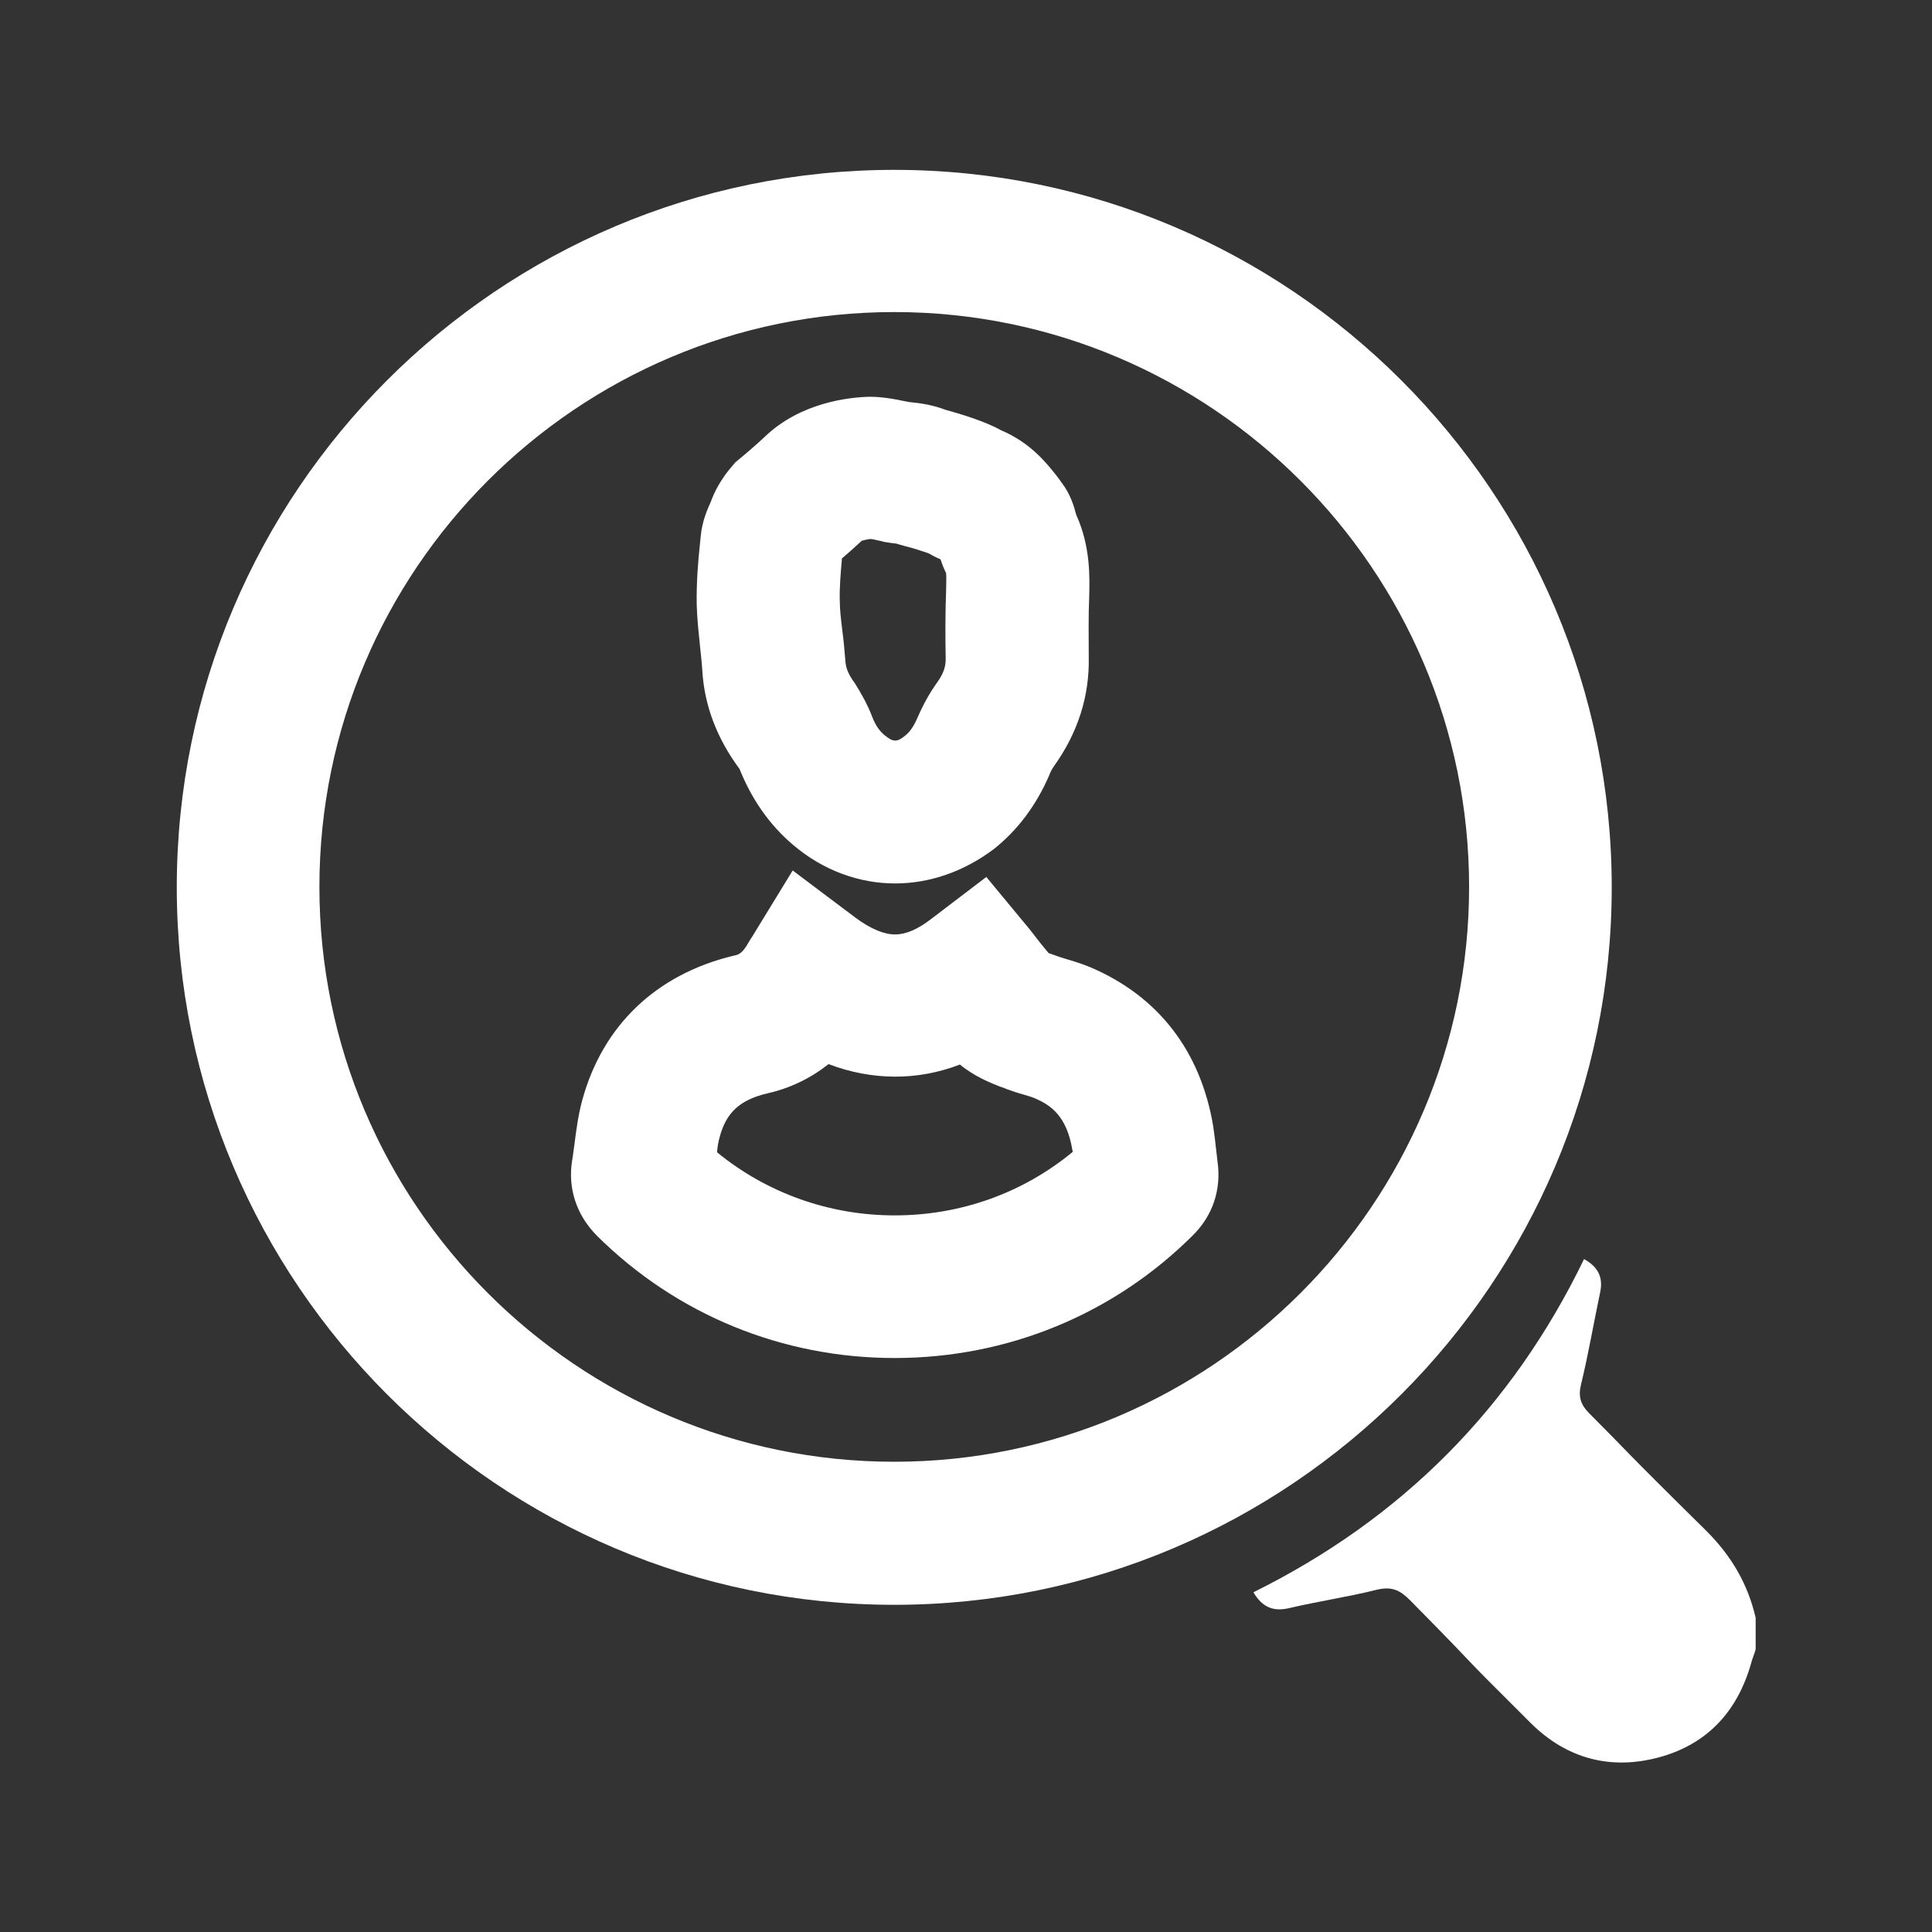 <?xml version="1.0" encoding="utf-8"?>
<!-- Generator: Adobe Illustrator 24.2.2, SVG Export Plug-In . SVG Version: 6.00 Build 0)  -->
<svg version="1.1" id="Layer_1" xmlns="http://www.w3.org/2000/svg" xmlns:xlink="http://www.w3.org/1999/xlink" x="0px" y="0px"
	 width="447px" height="447px" viewBox="0 0 447 447" style="enable-background:new 0 0 447 447;" xml:space="preserve">
<rect x="0" y="0" width="447" height="447" fill="#333333" stroke="none"/>
<style type="text/css">
	.st0{fill:#FFFFFF;}
</style>
<g>
	<g>
		<path class="st0" d="M207,314.2c-26,0-50.4-10-68.8-28.2c-4.9-4.9-6.9-11.2-5.8-17.7c0.2-1,0.3-2.3,0.5-3.5
			c0.4-3,0.8-6.5,1.8-10.2c4.7-17.3,17.1-29.2,35.1-33.5c1-0.2,1.9-0.4,3.3-2.9c0.4-0.7,0.8-1.3,1-1.6l9.3-15.2l14.5,10.9
			c3.5,2.6,6.6,3.9,9.2,3.9c2.5,0,5.3-1.2,8.5-3.7l12.6-9.6l10.1,12.2c0.7,0.9,1.4,1.8,2.1,2.7c0.8,1,1.6,2,2.2,2.7
			c0.3,0.1,0.8,0.3,1.1,0.4l0.3,0.1c0.5,0.2,1.4,0.5,2.4,0.8c1.7,0.5,3.7,1.1,5.9,2c15.7,6.7,25.5,19.4,28.4,36.8
			c0.3,2,0.5,3.9,0.7,5.6c0.1,0.9,0.2,1.8,0.3,2.6c0.9,6.4-1.1,12.5-5.8,17.1C257.6,304.1,233.1,314.2,207,314.2z M165.9,266.6
			c11.5,9.4,25.9,14.6,41.1,14.6c15.3,0,29.7-5.2,41.2-14.7c0-0.2-0.1-0.3-0.1-0.5c-1.3-7.7-4.9-10.3-8.7-11.9
			c-0.4-0.2-1.4-0.5-2.4-0.8c-1.5-0.4-3.3-1-5.3-1.8l-0.1,0c-2.5-1-6.1-2.4-9.5-5.2c-9.9,3.8-20.4,3.7-30.4-0.1
			c-4.2,3.3-8.9,5.6-14.3,6.8c-6.2,1.5-9.4,4.4-10.9,10.1C166.2,264.2,166,265.3,165.9,266.6z M164.9,273.7
			C164.9,273.7,164.9,273.7,164.9,273.7C164.9,273.7,164.9,273.7,164.9,273.7z"/>
	</g>
	<g>
		<path class="st0" d="M207.1,204.4c-8.3,0-16.7-3-23.7-9c-5.4-4.6-9.5-10.5-12.3-17.5c-5.2-7-8.1-14.6-8.6-22.6
			c-0.1-1.7-0.3-3.5-0.5-5.4c-0.3-3-0.7-6.4-0.8-9.9c-0.1-5.2,0.3-10,0.8-14.7l0.1-1c0.3-3.8,1.7-6.7,2.4-8.3c0-0.1,0.1-0.2,0.1-0.3
			c1.3-3.4,3.3-6.1,4.5-7.5l1-1.2l1.2-1c1-0.8,3.9-3.3,5.6-4.9c8.4-8.1,19.8-9.2,24.3-9.3c2.3,0,4.8,0.3,9,1.2
			c3,0.3,5.6,0.7,8.5,1.8c3.3,0.9,9.3,2.7,12.8,4.7c6.9,2.9,10.6,7.6,12.9,10.5c0.3,0.4,0.6,0.8,0.9,1.2l0.2,0.3
			c2.2,2.8,3,5.7,3.5,7.6c3.4,7.5,3.1,14.7,3,19.1c-0.2,4.5-0.1,9.1-0.1,13.8c0.2,9-2.5,17.5-8,25.2c-0.3,0.4-0.8,1.2-1.2,2.3
			c-3,6.9-7.3,12.6-12.7,16.9C223,201.7,215,204.4,207.1,204.4z M201.7,165.6c1,2.7,2.2,3.9,3.1,4.6c1.8,1.5,2.8,1.5,4.5,0.1
			c0.8-0.6,1.9-1.7,3-4.3c1.3-3,2.8-5.7,4.6-8.2c1.7-2.4,1.9-4,1.9-5.4l0-0.1c-0.1-5-0.1-10.3,0.1-15.7c0-0.9,0.1-3.2,0-4
			c-0.6-1.2-1-2.3-1.3-3.2c-1-0.4-1.9-0.9-2.8-1.4c-1.2-0.4-3.2-1.1-5.6-1.7l-1.4-0.4l-0.3-0.1c-0.4-0.1-1-0.1-1.5-0.2l-1.3-0.2
			l-0.8-0.2c-1.3-0.3-2.2-0.5-2.6-0.5c-0.7,0.1-1.5,0.3-1.9,0.4c-1.5,1.4-3.2,2.9-4.6,4.1c-0.3,3.5-0.6,6.8-0.5,9.8
			c0,2.1,0.3,4.5,0.6,7c0.3,2.2,0.5,4.6,0.7,7l0,0c0.1,1.2,0.4,2.7,2.2,5.1C199.3,160.5,200.7,163,201.7,165.6z M218.8,132.6
			L218.8,132.6L218.8,132.6z M199.6,124.9C199.6,124.9,199.6,124.9,199.6,124.9C199.6,124.9,199.6,124.9,199.6,124.9z M200.6,124.7
			L200.6,124.7L200.6,124.7z M248.1,117.4c0,0,0,0.1,0.1,0.1C248.1,117.4,248.1,117.4,248.1,117.4z M228.5,98.3c0.1,0,0.1,0,0.2,0.1
			C228.6,98.4,228.5,98.4,228.5,98.3z"/>
	</g>
	<g>
		<g>
			<g>
				<path class="st0" d="M406.2,381.6c-0.3,1.1-0.8,2.2-1.1,3.4c-3.2,11.1-10.2,18.6-21.3,21.6c-11.2,3-21.3,0.3-29.6-7.9
					c-20.7-20.6-7.5-7.7-28-28.5c-2.3-2.3-4.2-3.2-7.6-2.4c-6.8,1.7-13.7,2.7-20.5,4.3c-3.6,0.8-6.1-0.3-8.1-3.7
					c34.3-17,59.8-42.6,76.5-77.1c3.2,1.8,4.5,4.2,3.7,7.8c-1.5,7.1-2.7,14.2-4.4,21.2c-0.7,2.8-0.1,4.7,1.9,6.7
					c9.6,9.6,6.7,7.1,27.1,27.2c5.8,5.8,9.6,12.3,11.4,20.1V381.6z"/>
			</g>
		</g>
	</g>
	<g>
		<path class="st0" d="M206.9,371.3c-91.6,0-166-74.5-166-166c0-91.6,74.5-166,166-166s166,74.5,166,166
			C372.9,296.8,298.4,371.3,206.9,371.3z M206.9,72.2c-73.4,0-133,59.7-133,133c0,73.4,59.7,133,133,133s133-59.7,133-133
			C339.9,131.9,280.2,72.2,206.9,72.2z"/>
	</g>
</g>
</svg>
